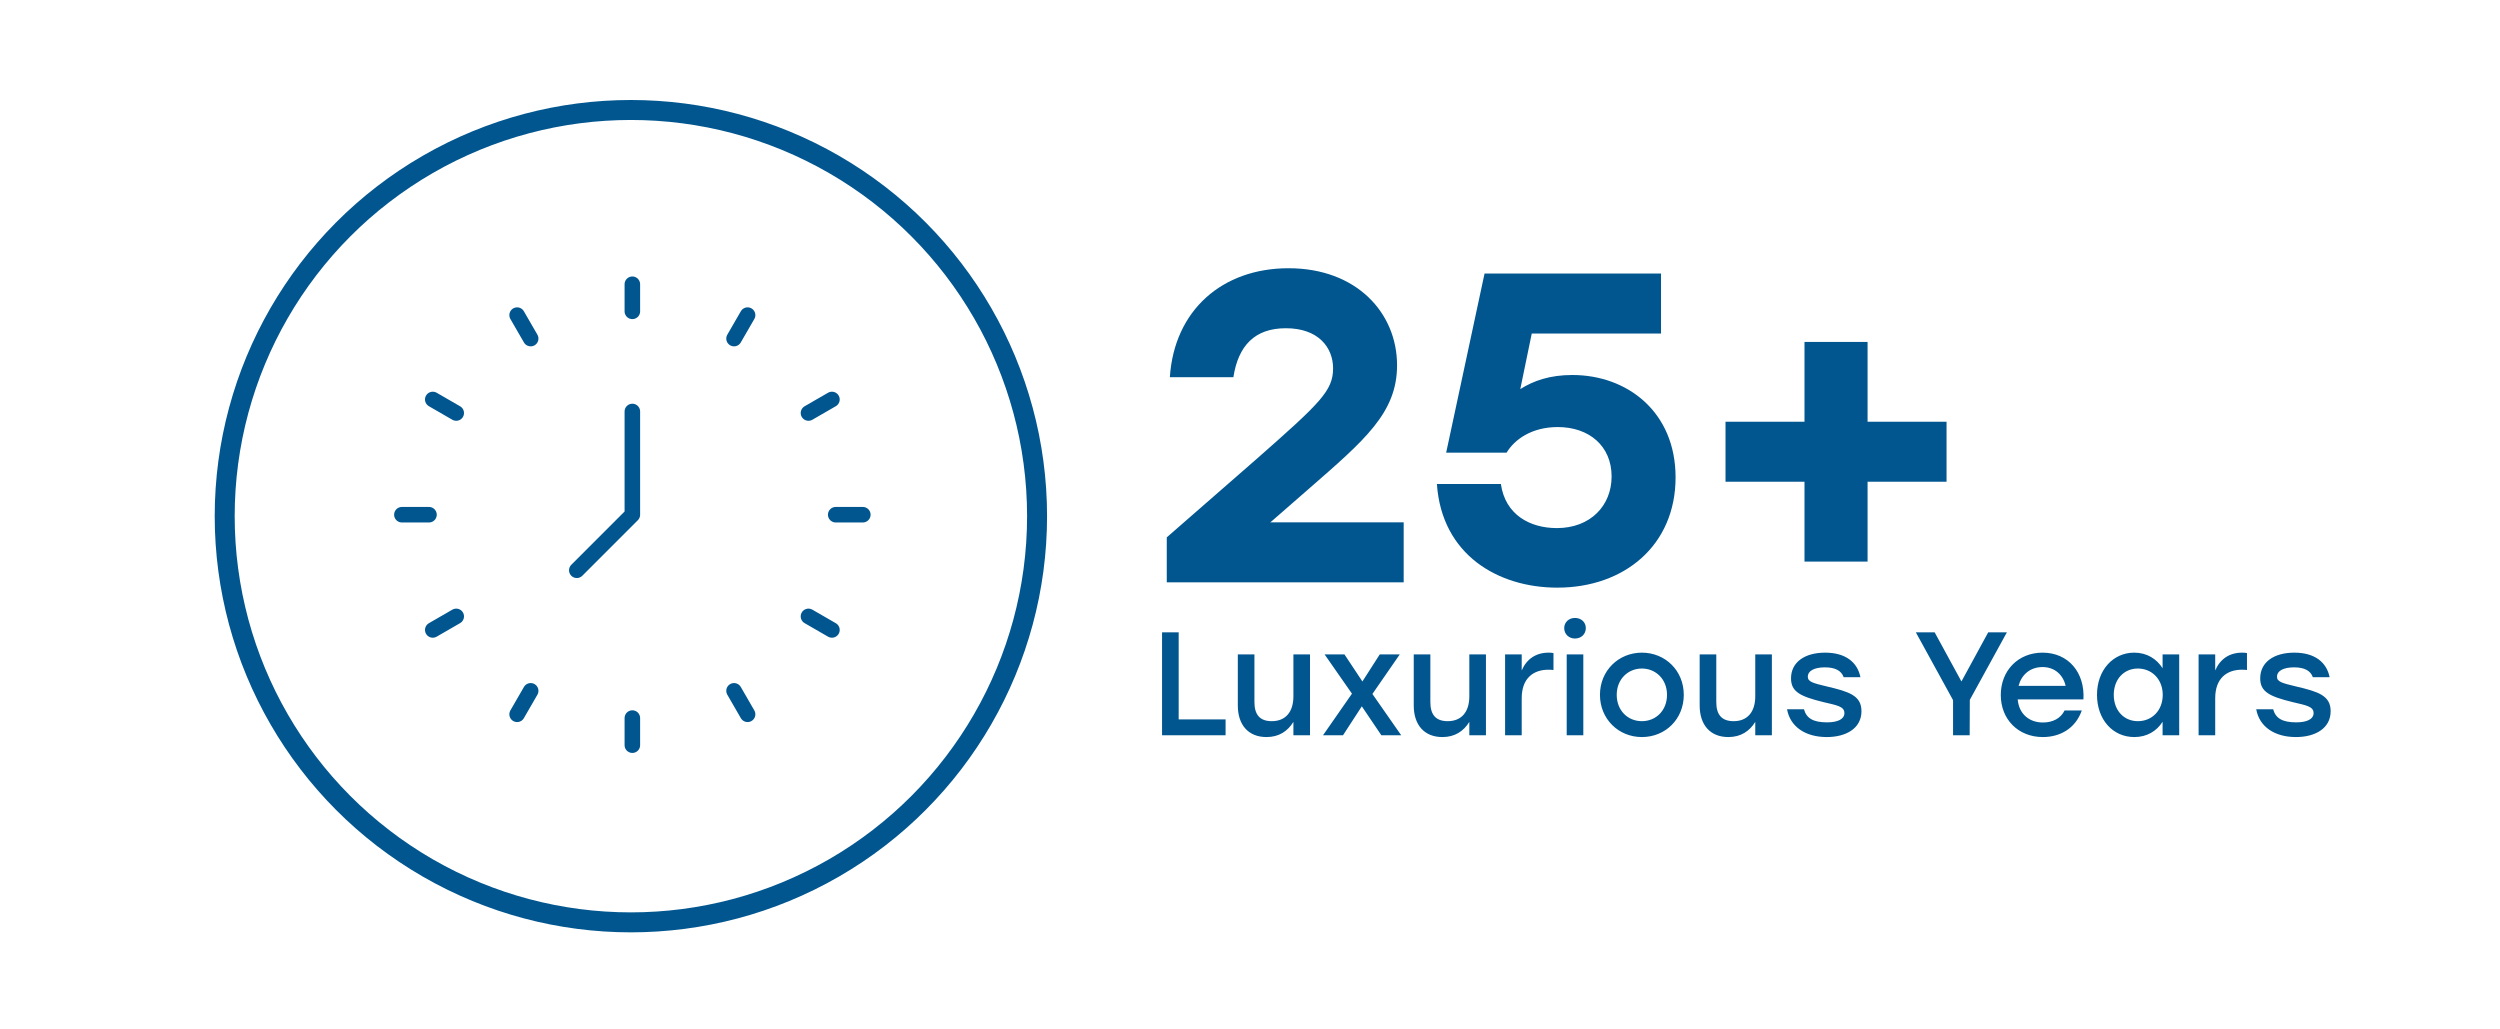 <svg xmlns="http://www.w3.org/2000/svg" width="850" height="350" viewBox="0 0 850 350" fill="none"><circle cx="214.5" cy="175.5" r="138.104" stroke="#015690" stroke-width="6.792"></circle><path d="M215 139.903V175.002L196.112 193.891" stroke="#015690" stroke-width="5.284" stroke-miterlimit="10" stroke-linecap="round" stroke-linejoin="round"></path><path d="M215 96.642V105.856" stroke="#015690" stroke-width="5.284" stroke-miterlimit="10" stroke-linecap="round" stroke-linejoin="round"></path><path d="M175.821 107.14L180.429 115.118" stroke="#015690" stroke-width="5.284" stroke-miterlimit="10" stroke-linecap="round" stroke-linejoin="round"></path><path d="M147.14 135.82L155.119 140.427" stroke="#015690" stroke-width="5.284" stroke-miterlimit="10" stroke-linecap="round" stroke-linejoin="round"></path><path d="M136.642 175.002H145.856" stroke="#015690" stroke-width="5.284" stroke-miterlimit="10" stroke-linecap="round" stroke-linejoin="round"></path><path d="M147.14 214.18L155.119 209.573" stroke="#015690" stroke-width="5.284" stroke-miterlimit="10" stroke-linecap="round" stroke-linejoin="round"></path><path d="M175.821 242.861L180.429 234.882" stroke="#015690" stroke-width="5.284" stroke-miterlimit="10" stroke-linecap="round" stroke-linejoin="round"></path><path d="M215 253.359V244.145" stroke="#015690" stroke-width="5.284" stroke-miterlimit="10" stroke-linecap="round" stroke-linejoin="round"></path><path d="M254.18 242.861L249.573 234.882" stroke="#015690" stroke-width="5.284" stroke-miterlimit="10" stroke-linecap="round" stroke-linejoin="round"></path><path d="M282.86 214.18L274.881 209.573" stroke="#015690" stroke-width="5.284" stroke-miterlimit="10" stroke-linecap="round" stroke-linejoin="round"></path><path d="M293.358 175.002H284.144" stroke="#015690" stroke-width="5.284" stroke-miterlimit="10" stroke-linecap="round" stroke-linejoin="round"></path><path d="M282.86 135.82L274.881 140.427" stroke="#015690" stroke-width="5.284" stroke-miterlimit="10" stroke-linecap="round" stroke-linejoin="round"></path><path d="M254.18 107.14L249.573 115.118" stroke="#015690" stroke-width="5.284" stroke-miterlimit="10" stroke-linecap="round" stroke-linejoin="round"></path><path d="M431.8 177.6H477.25V198H396.7V182.7L427.3 156C448.75 137.1 453.25 132.9 453.25 125.25C453.25 118.2 448.3 111.6 437.2 111.6C426.55 111.6 421 117.6 419.35 128.25H397.75C399.25 105.45 415.6 91.2 438.1 91.2C461.2 91.2 475 106.35 475 124.2C475 140.4 463.9 149.7 445 166.2L432.1 177.45L431.8 177.6ZM534.596 127.5C553.346 127.5 569.696 140.1 569.696 162.3C569.696 185.4 552.296 199.8 529.496 199.8C509.396 199.8 490.196 188.7 488.546 164.55H510.296C511.796 175.05 520.196 179.55 529.346 179.55C540.746 179.55 547.946 171.9 547.946 162C547.946 151.65 540.296 145.2 529.646 145.2C520.796 145.2 514.946 149.4 512.246 153.9H491.696L504.746 93H564.746V113.4H520.796L516.896 132.3C521.396 129.45 526.946 127.5 534.596 127.5ZM634.977 116.25V143.4H661.827V163.8H634.977V190.95H613.527V163.8H586.677V143.4H613.527V116.25H634.977Z" fill="#015690"></path><path d="M400.75 244.6H416.7V250H395.1V215H400.75V244.6ZM439.757 222.5H445.407V250H439.757V245.45C437.807 248.6 434.857 250.6 430.607 250.6C424.507 250.6 420.857 246.55 420.857 239.85V222.5H426.507V238.7C426.507 242.95 428.307 245.2 432.407 245.2C437.107 245.2 439.757 242.05 439.757 236.75V222.5ZM476.417 250H469.667L463.017 240.15L456.617 250H449.817L459.667 235.85L450.367 222.5H457.117L463.217 231.7L469.117 222.5H475.917L466.617 235.95L476.417 250ZM499.571 222.5H505.221V250H499.571V245.45C497.621 248.6 494.671 250.6 490.421 250.6C484.321 250.6 480.671 246.55 480.671 239.85V222.5H486.321V238.7C486.321 242.95 488.121 245.2 492.221 245.2C496.921 245.2 499.571 242.05 499.571 236.75V222.5ZM526.532 221.9C527.232 221.9 527.782 221.95 528.182 222.05V227.8C527.682 227.75 527.232 227.7 526.482 227.7C521.332 227.7 517.382 230.6 517.382 237.4V250H511.732V222.5H517.382V227.95C519.032 224.1 522.182 221.9 526.532 221.9ZM535.479 210.1C537.629 210.1 539.179 211.55 539.179 213.55C539.179 215.6 537.629 217.1 535.479 217.1C533.429 217.1 531.829 215.6 531.829 213.55C531.829 211.55 533.429 210.1 535.479 210.1ZM532.679 250V222.5H538.329V250H532.679ZM558.236 221.9C566.136 221.9 572.486 227.95 572.486 236.25C572.486 244.5 566.236 250.6 558.236 250.6C550.286 250.6 543.986 244.45 543.986 236.25C543.986 227.95 550.386 221.9 558.236 221.9ZM558.236 227.3C553.486 227.3 549.686 230.95 549.686 236.25C549.686 241.55 553.436 245.2 558.236 245.2C563.036 245.2 566.786 241.55 566.786 236.25C566.786 230.95 562.986 227.3 558.236 227.3ZM596.788 222.5H602.438V250H596.788V245.45C594.838 248.6 591.888 250.6 587.638 250.6C581.538 250.6 577.888 246.55 577.888 239.85V222.5H583.538V238.7C583.538 242.95 585.338 245.2 589.438 245.2C594.138 245.2 596.788 242.05 596.788 236.75V222.5ZM621.098 250.6C613.848 250.6 608.648 247.1 607.598 241.15H613.348C614.198 244.2 616.448 245.6 621.198 245.6C624.848 245.6 627.098 244.5 627.098 242.45C627.098 240.15 624.498 239.8 619.898 238.7C612.198 236.8 608.948 235.25 608.948 230.65C608.948 225.1 613.648 221.9 620.548 221.9C627.598 221.9 631.548 225.25 632.548 230.25H626.848C626.048 228 623.948 226.9 620.448 226.9C616.798 226.9 614.648 228.15 614.648 230.05C614.648 231.8 616.348 232.25 621.148 233.4C628.598 235.15 632.898 236.45 632.898 241.8C632.898 247.7 627.598 250.6 621.098 250.6ZM682.338 215L669.738 237.95L669.688 250H664.038V238.05L651.388 215H657.788L666.888 231.7L675.988 215H682.338ZM694.465 221.9C703.315 221.9 708.915 228.75 708.365 237.8H686.015C686.465 242.85 690.015 245.65 694.615 245.65C697.915 245.65 700.665 244.25 701.965 241.55H707.815C705.665 247.7 700.415 250.6 694.565 250.6C686.215 250.6 680.265 244.6 680.265 236.3C680.265 228 686.165 221.9 694.465 221.9ZM694.465 226.8C690.165 226.8 687.265 229.5 686.315 233.2H702.315C701.465 229.45 698.615 226.8 694.465 226.8ZM735.28 222.5H740.93V250H735.28V245.4C733.28 248.55 729.98 250.6 725.68 250.6C718.33 250.6 712.98 244.65 712.98 236.25C712.98 227.85 718.43 221.9 725.63 221.9C729.98 221.9 733.28 224.05 735.28 227.2V222.5ZM726.88 245.2C731.68 245.2 735.33 241.55 735.33 236.25C735.33 231 731.68 227.3 726.88 227.3C722.08 227.3 718.68 231 718.68 236.25C718.68 241.55 722.13 245.2 726.88 245.2ZM762.323 221.9C763.023 221.9 763.573 221.95 763.973 222.05V227.8C763.473 227.75 763.023 227.7 762.273 227.7C757.123 227.7 753.173 230.6 753.173 237.4V250H747.523V222.5H753.173V227.95C754.823 224.1 757.973 221.9 762.323 221.9ZM780.62 250.6C773.37 250.6 768.17 247.1 767.12 241.15H772.87C773.72 244.2 775.97 245.6 780.72 245.6C784.37 245.6 786.62 244.5 786.62 242.45C786.62 240.15 784.02 239.8 779.42 238.7C771.72 236.8 768.47 235.25 768.47 230.65C768.47 225.1 773.17 221.9 780.07 221.9C787.12 221.9 791.07 225.25 792.07 230.25H786.37C785.57 228 783.47 226.9 779.97 226.9C776.32 226.9 774.17 228.15 774.17 230.05C774.17 231.8 775.87 232.25 780.67 233.4C788.12 235.15 792.42 236.45 792.42 241.8C792.42 247.7 787.12 250.6 780.62 250.6Z" fill="#015690"></path></svg>